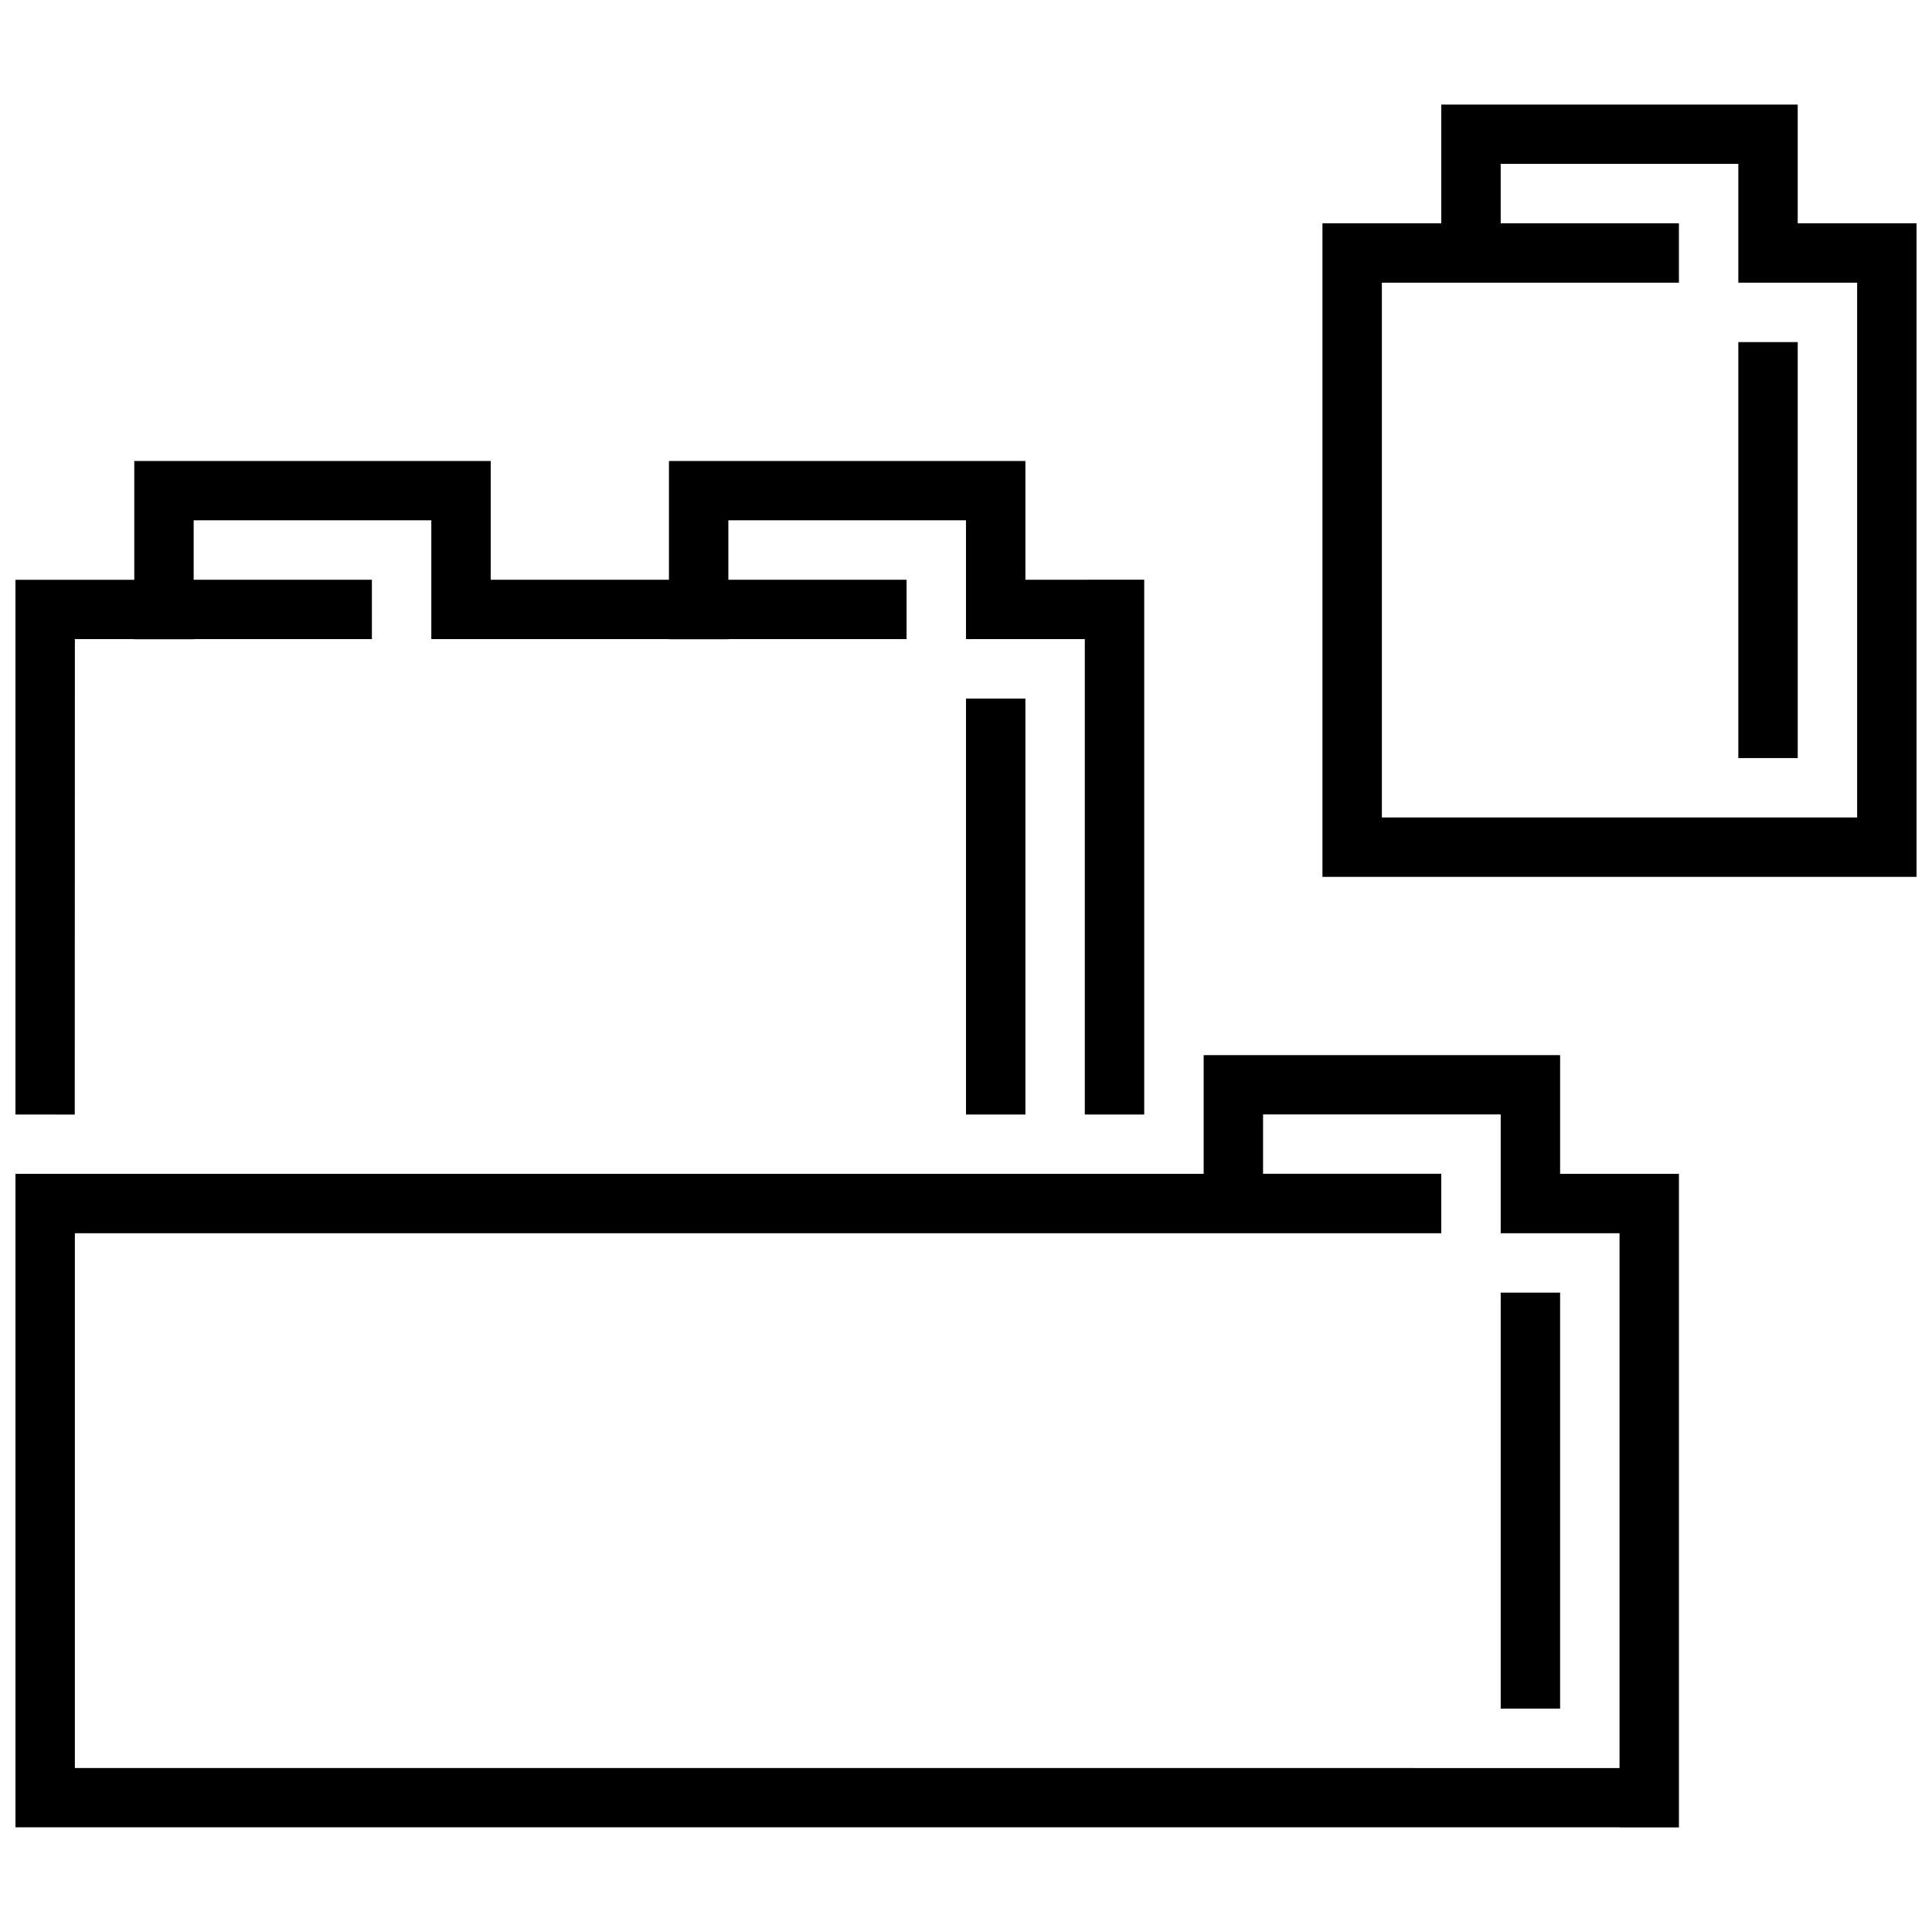 <?xml version="1.0" encoding="UTF-8"?>
<!-- Uploaded to: SVG Repo, www.svgrepo.com, Generator: SVG Repo Mixer Tools -->
<svg width="800px" height="800px" version="1.1" viewBox="144 144 512 512" xmlns="http://www.w3.org/2000/svg">
 <defs>
  <clipPath id="a">
   <path d="m148.09 171h503.81v458h-503.81z"/>
  </clipPath>
 </defs>
 <g clip-path="url(#a)">
  <path d="m525.95 171.71v31.457h-31.488v173.21h157.44v-173.21h-31.488v-31.457zm15.746 15.715h62.977v31.488h31.488v141.73h-125.95v-141.7h-0.031v-0.031h78.75v-15.742h-47.23zm62.977 47.23v110.24h15.746l-0.004-110.24zm-425.09 31.52v31.473h-31.488v141.71l15.715 0.016 0.031-125.97h-0.031v-0.031h15.773v0.031h15.746v-0.031h47.23l-0.004-15.727h-47.23v-15.758h62.977v31.488h62.977v0.031h15.746v-0.031h47.23v-15.73h-47.234v-15.758h62.977v31.488h31.488v125.98h15.746v-141.73l-31.488 0.016v-31.473h-94.465v31.473h-47.234v-31.473zm220.42 62.945v110.24h15.742v-110.24zm62.977 94.496v31.457h-314.88v173.18h425.09v0.031h15.746v-173.21h-31.488v-31.457zm15.746 15.715h62.977v31.488h31.488v141.73l-409.35-0.004v-141.73h362.11v-15.746h-47.23zm62.977 47.23v110.24h15.742v-110.24z" fill-rule="evenodd"/>
 </g>
</svg>